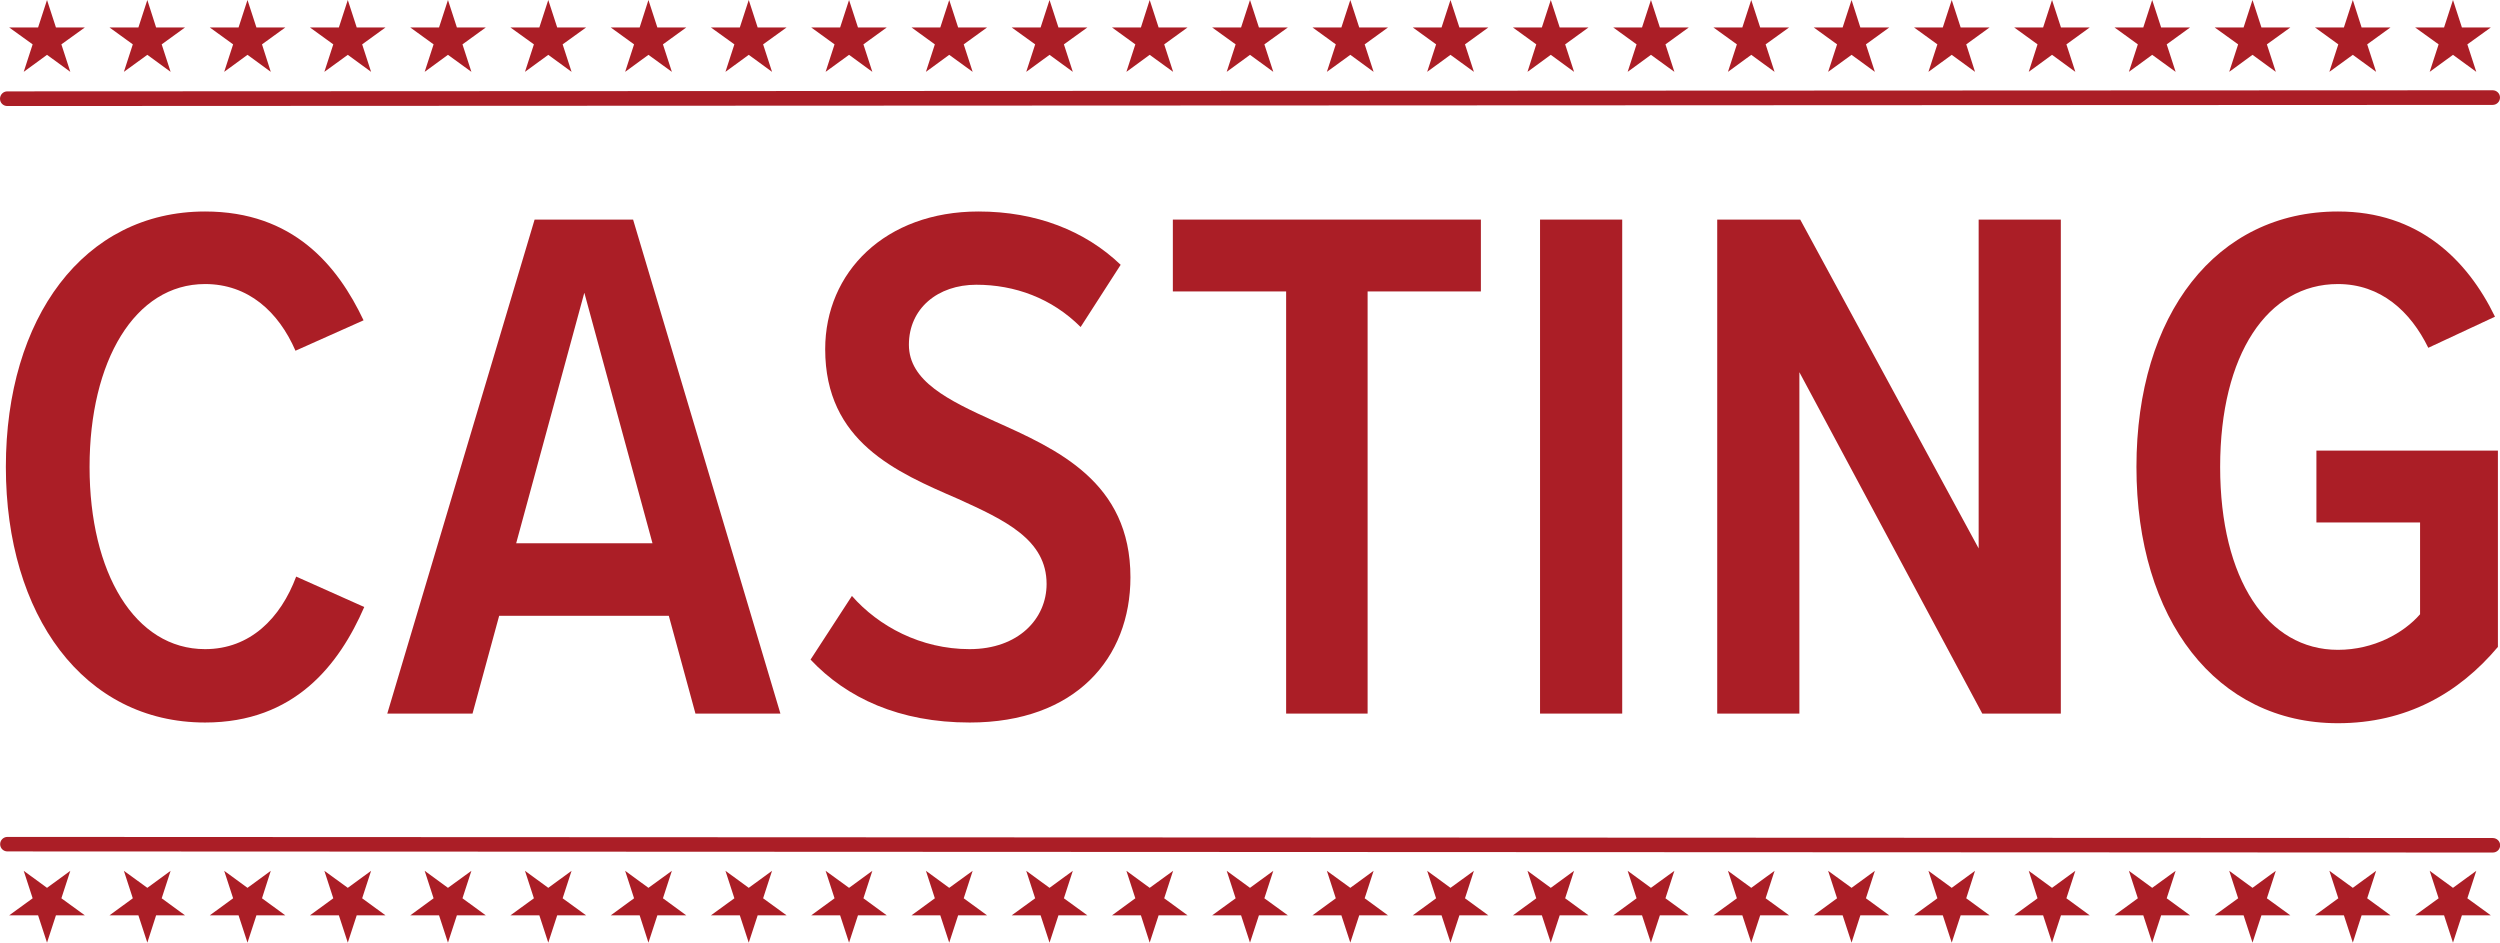 <?xml version="1.0" encoding="UTF-8"?>
<svg xmlns="http://www.w3.org/2000/svg" id="Ebene_2" data-name="Ebene 2" viewBox="0 0 179.2 67.57">
  <defs>
    <style>
      .cls-1 {
        fill: #ab1e26;
        stroke-width: 0px;
      }
    </style>
  </defs>
  <g id="Layer_1" data-name="Layer 1">
    <path class="cls-1" d="M.52,7.6c-.29,0-.52-.23-.52-.52s.23-.53.52-.53l178.15-.08c.29,0,.53.23.53.52s-.23.53-.53.53L.52,7.6Z"></path>
    <g>
      <polygon class="cls-1" points="3.37 0 4.01 1.97 6.08 1.97 4.4 3.18 5.04 5.15 3.37 3.93 1.7 5.15 2.34 3.18 .66 1.97 2.73 1.97 3.37 0"></polygon>
      <polygon class="cls-1" points="10.56 0 11.19 1.97 13.26 1.97 11.59 3.18 12.23 5.15 10.56 3.93 8.88 5.15 9.52 3.18 7.85 1.97 9.92 1.97 10.56 0"></polygon>
      <polygon class="cls-1" points="17.74 0 18.38 1.97 20.45 1.97 18.78 3.18 19.41 5.15 17.74 3.93 16.07 5.15 16.71 3.18 15.04 1.97 17.1 1.97 17.74 0"></polygon>
      <polygon class="cls-1" points="24.93 0 25.57 1.97 27.63 1.97 25.96 3.18 26.6 5.15 24.93 3.93 23.25 5.15 23.89 3.18 22.22 1.97 24.29 1.97 24.93 0"></polygon>
      <polygon class="cls-1" points="32.11 0 32.75 1.97 34.82 1.97 33.15 3.18 33.79 5.15 32.11 3.93 30.44 5.15 31.08 3.18 29.41 1.97 31.47 1.97 32.11 0"></polygon>
      <polygon class="cls-1" points="39.3 0 39.94 1.97 42.01 1.97 40.33 3.18 40.97 5.15 39.3 3.93 37.63 5.15 38.27 3.18 36.59 1.97 38.66 1.97 39.3 0"></polygon>
      <polygon class="cls-1" points="46.48 0 47.12 1.97 49.19 1.97 47.52 3.18 48.16 5.15 46.48 3.93 44.81 5.15 45.45 3.18 43.78 1.97 45.85 1.97 46.48 0"></polygon>
      <polygon class="cls-1" points="53.67 0 54.31 1.97 56.38 1.97 54.7 3.18 55.34 5.15 53.67 3.93 52 5.15 52.64 3.18 50.96 1.97 53.03 1.97 53.67 0"></polygon>
      <polygon class="cls-1" points="60.86 0 61.5 1.97 63.56 1.97 61.89 3.18 62.53 5.15 60.86 3.93 59.18 5.15 59.82 3.18 58.15 1.97 60.22 1.97 60.86 0"></polygon>
      <polygon class="cls-1" points="68.04 0 68.68 1.97 70.75 1.97 69.08 3.18 69.72 5.15 68.04 3.93 66.37 5.15 67.01 3.18 65.34 1.97 67.4 1.97 68.04 0"></polygon>
      <polygon class="cls-1" points="75.23 0 75.87 1.97 77.94 1.97 76.26 3.18 76.9 5.15 75.23 3.93 73.56 5.15 74.2 3.18 72.52 1.97 74.59 1.97 75.23 0"></polygon>
      <polygon class="cls-1" points="82.41 0 83.05 1.97 85.12 1.97 83.45 3.18 84.09 5.15 82.41 3.93 80.74 5.15 81.38 3.18 79.71 1.97 81.78 1.97 82.41 0"></polygon>
      <polygon class="cls-1" points="89.6 0 90.24 1.97 92.31 1.97 90.63 3.18 91.27 5.15 89.6 3.93 87.93 5.15 88.57 3.18 86.89 1.97 88.96 1.97 89.6 0"></polygon>
      <polygon class="cls-1" points="96.79 0 97.43 1.97 99.49 1.97 97.82 3.18 98.46 5.15 96.79 3.93 95.11 5.15 95.75 3.18 94.08 1.97 96.15 1.97 96.79 0"></polygon>
      <polygon class="cls-1" points="103.97 0 104.61 1.97 106.68 1.97 105.01 3.18 105.65 5.15 103.97 3.93 102.3 5.15 102.94 3.18 101.27 1.97 103.33 1.97 103.97 0"></polygon>
      <polygon class="cls-1" points="111.16 0 111.8 1.97 113.86 1.97 112.19 3.18 112.83 5.15 111.16 3.93 109.49 5.15 110.12 3.18 108.45 1.97 110.52 1.97 111.16 0"></polygon>
      <polygon class="cls-1" points="118.34 0 118.98 1.97 121.05 1.97 119.38 3.18 120.02 5.15 118.34 3.93 116.67 5.15 117.31 3.18 115.64 1.97 117.7 1.97 118.34 0"></polygon>
      <polygon class="cls-1" points="125.53 0 126.17 1.97 128.24 1.97 126.56 3.18 127.2 5.15 125.53 3.93 123.86 5.15 124.5 3.18 122.82 1.97 124.89 1.97 125.53 0"></polygon>
      <polygon class="cls-1" points="132.72 0 133.35 1.97 135.42 1.97 133.75 3.18 134.39 5.15 132.72 3.93 131.04 5.15 131.68 3.18 130.01 1.97 132.08 1.97 132.72 0"></polygon>
      <polygon class="cls-1" points="139.9 0 140.54 1.97 142.61 1.97 140.94 3.18 141.57 5.15 139.9 3.93 138.23 5.15 138.87 3.18 137.2 1.97 139.26 1.97 139.9 0"></polygon>
      <polygon class="cls-1" points="147.09 0 147.73 1.97 149.79 1.97 148.12 3.18 148.76 5.15 147.09 3.93 145.42 5.15 146.05 3.18 144.38 1.97 146.45 1.97 147.09 0"></polygon>
      <polygon class="cls-1" points="154.27 0 154.91 1.97 156.98 1.97 155.31 3.18 155.95 5.15 154.27 3.93 152.6 5.15 153.24 3.18 151.57 1.97 153.63 1.97 154.27 0"></polygon>
      <polygon class="cls-1" points="161.46 0 162.1 1.97 164.17 1.97 162.49 3.18 163.13 5.15 161.46 3.93 159.79 5.15 160.43 3.18 158.75 1.97 160.82 1.97 161.46 0"></polygon>
      <polygon class="cls-1" points="168.65 0 169.28 1.97 171.35 1.97 169.68 3.18 170.32 5.15 168.65 3.93 166.97 5.15 167.61 3.18 165.94 1.97 168.01 1.97 168.65 0"></polygon>
      <polygon class="cls-1" points="175.83 0 176.47 1.97 178.54 1.97 176.86 3.18 177.5 5.15 175.83 3.93 174.16 5.15 174.8 3.18 173.12 1.97 175.19 1.97 175.83 0"></polygon>
    </g>
    <path class="cls-1" d="M178.68,61.11h0l-178.15-.08c-.29,0-.52-.23-.52-.52s.24-.52.52-.52h0l178.15.08c.29,0,.53.23.53.52s-.23.52-.53.52Z"></path>
    <g>
      <polygon class="cls-1" points="3.37 67.57 4.01 65.61 6.08 65.61 4.4 64.39 5.04 62.42 3.37 63.64 1.7 62.42 2.34 64.39 .66 65.61 2.73 65.61 3.37 67.57"></polygon>
      <polygon class="cls-1" points="10.56 67.57 11.19 65.61 13.26 65.61 11.59 64.39 12.23 62.42 10.56 63.64 8.88 62.42 9.52 64.39 7.85 65.61 9.92 65.61 10.56 67.57"></polygon>
      <polygon class="cls-1" points="17.74 67.57 18.38 65.61 20.45 65.61 18.78 64.39 19.41 62.42 17.74 63.64 16.07 62.42 16.71 64.39 15.04 65.61 17.1 65.61 17.74 67.57"></polygon>
      <polygon class="cls-1" points="24.93 67.57 25.57 65.61 27.63 65.61 25.96 64.39 26.6 62.42 24.93 63.64 23.25 62.42 23.89 64.39 22.22 65.61 24.29 65.61 24.93 67.57"></polygon>
      <polygon class="cls-1" points="32.11 67.57 32.75 65.61 34.82 65.61 33.15 64.39 33.79 62.42 32.11 63.64 30.44 62.42 31.08 64.39 29.41 65.61 31.47 65.61 32.11 67.57"></polygon>
      <polygon class="cls-1" points="39.3 67.57 39.94 65.61 42.01 65.61 40.33 64.39 40.97 62.42 39.3 63.64 37.63 62.42 38.27 64.39 36.59 65.61 38.66 65.61 39.3 67.57"></polygon>
      <polygon class="cls-1" points="46.48 67.57 47.12 65.61 49.19 65.61 47.52 64.39 48.16 62.42 46.48 63.64 44.81 62.42 45.45 64.39 43.78 65.61 45.85 65.61 46.48 67.57"></polygon>
      <polygon class="cls-1" points="53.67 67.57 54.31 65.61 56.38 65.61 54.7 64.39 55.34 62.42 53.67 63.64 52 62.42 52.64 64.39 50.96 65.61 53.03 65.61 53.67 67.57"></polygon>
      <polygon class="cls-1" points="60.86 67.57 61.5 65.61 63.56 65.61 61.89 64.39 62.53 62.42 60.86 63.64 59.18 62.42 59.82 64.39 58.15 65.61 60.22 65.61 60.86 67.57"></polygon>
      <polygon class="cls-1" points="68.04 67.57 68.68 65.61 70.75 65.61 69.08 64.39 69.72 62.42 68.04 63.64 66.37 62.42 67.01 64.39 65.34 65.61 67.4 65.61 68.04 67.57"></polygon>
      <polygon class="cls-1" points="75.23 67.57 75.87 65.61 77.94 65.61 76.26 64.39 76.9 62.42 75.23 63.64 73.56 62.42 74.2 64.39 72.52 65.61 74.59 65.61 75.23 67.57"></polygon>
      <polygon class="cls-1" points="82.41 67.57 83.05 65.61 85.12 65.61 83.45 64.39 84.09 62.42 82.41 63.64 80.74 62.42 81.38 64.39 79.71 65.61 81.78 65.61 82.41 67.57"></polygon>
      <polygon class="cls-1" points="89.6 67.57 90.24 65.61 92.31 65.61 90.63 64.39 91.27 62.42 89.6 63.64 87.93 62.42 88.57 64.39 86.89 65.61 88.96 65.61 89.6 67.57"></polygon>
      <polygon class="cls-1" points="96.79 67.57 97.43 65.61 99.49 65.61 97.82 64.39 98.46 62.42 96.79 63.64 95.11 62.42 95.75 64.39 94.08 65.61 96.15 65.61 96.79 67.57"></polygon>
      <polygon class="cls-1" points="103.97 67.57 104.61 65.61 106.68 65.61 105.01 64.39 105.65 62.42 103.97 63.64 102.3 62.42 102.94 64.39 101.27 65.61 103.33 65.61 103.97 67.57"></polygon>
      <polygon class="cls-1" points="111.16 67.57 111.8 65.61 113.86 65.61 112.19 64.39 112.83 62.42 111.16 63.64 109.49 62.42 110.12 64.39 108.45 65.61 110.52 65.61 111.16 67.57"></polygon>
      <polygon class="cls-1" points="118.34 67.57 118.98 65.61 121.05 65.61 119.38 64.39 120.02 62.42 118.34 63.64 116.67 62.42 117.31 64.39 115.64 65.61 117.7 65.61 118.34 67.57"></polygon>
      <polygon class="cls-1" points="125.53 67.57 126.17 65.61 128.24 65.61 126.56 64.39 127.2 62.42 125.53 63.64 123.86 62.42 124.5 64.39 122.82 65.61 124.89 65.61 125.53 67.57"></polygon>
      <polygon class="cls-1" points="132.72 67.57 133.35 65.61 135.42 65.61 133.75 64.39 134.39 62.42 132.72 63.64 131.04 62.42 131.68 64.39 130.01 65.61 132.08 65.61 132.72 67.57"></polygon>
      <polygon class="cls-1" points="139.9 67.57 140.54 65.61 142.61 65.61 140.94 64.39 141.57 62.42 139.9 63.64 138.23 62.42 138.87 64.39 137.2 65.61 139.26 65.61 139.9 67.57"></polygon>
      <polygon class="cls-1" points="147.09 67.57 147.73 65.61 149.79 65.61 148.12 64.39 148.76 62.42 147.09 63.64 145.42 62.42 146.05 64.39 144.38 65.61 146.45 65.61 147.09 67.57"></polygon>
      <polygon class="cls-1" points="154.27 67.57 154.91 65.61 156.98 65.61 155.31 64.39 155.95 62.42 154.27 63.64 152.6 62.42 153.24 64.39 151.57 65.61 153.63 65.61 154.27 67.57"></polygon>
      <polygon class="cls-1" points="161.46 67.57 162.1 65.61 164.17 65.61 162.49 64.39 163.13 62.42 161.46 63.64 159.79 62.42 160.43 64.39 158.75 65.61 160.82 65.61 161.46 67.57"></polygon>
      <polygon class="cls-1" points="168.65 67.57 169.28 65.61 171.35 65.61 169.68 64.39 170.32 62.42 168.65 63.64 166.97 62.42 167.61 64.39 165.94 65.61 168.01 65.61 168.65 67.57"></polygon>
      <polygon class="cls-1" points="175.83 67.57 176.47 65.61 178.54 65.61 176.86 64.39 177.5 62.42 175.83 63.64 174.16 62.42 174.8 64.39 173.12 65.61 175.19 65.61 175.83 67.57"></polygon>
    </g>
    <g>
      <path class="cls-1" d="M.42,33.47C.42,22.8,5.99,15.16,14.7,15.16c6.32,0,9.5,3.87,11.36,7.8l-4.88,2.18c-1.22-2.81-3.4-4.78-6.48-4.78-5.04,0-8.28,5.52-8.28,13.11s3.24,13.06,8.28,13.06c3.24,0,5.42-2.23,6.53-5.2l4.88,2.18c-1.8,4.14-4.99,8.28-11.41,8.28C5.99,51.79.42,44.09.42,33.47Z"></path>
      <path class="cls-1" d="M49.85,51.15l-1.91-7.01h-12.16l-1.91,7.01h-6.11l10.56-35.41h7.06l10.56,35.41h-6.11ZM41.88,21l-4.88,17.94h9.77l-4.88-17.94Z"></path>
      <path class="cls-1" d="M61.06,42.71c1.91,2.18,4.94,3.82,8.44,3.82s5.52-2.18,5.52-4.67c0-3.18-2.97-4.57-6.37-6.11-4.41-1.91-9.5-4.09-9.5-10.72,0-5.52,4.3-9.87,10.99-9.87,4.14,0,7.64,1.38,10.19,3.82l-2.87,4.46c-2.07-2.07-4.72-3.03-7.48-3.03s-4.83,1.7-4.83,4.3,2.81,3.98,6.11,5.47c4.51,2.02,9.77,4.35,9.77,11.2,0,5.79-3.93,10.41-11.52,10.41-5.04,0-8.81-1.75-11.41-4.51l2.97-4.57Z"></path>
      <path class="cls-1" d="M92.19,51.15v-30.26h-8.12v-5.15h22.08v5.15h-8.12v30.26h-5.84Z"></path>
      <path class="cls-1" d="M110.39,51.15V15.74h5.89v35.41h-5.89Z"></path>
      <path class="cls-1" d="M142.09,51.15l-13.11-24.47v24.47h-5.89V15.74h5.95l12.79,23.57V15.74h5.89v35.41h-5.63Z"></path>
      <path class="cls-1" d="M167.59,15.16c5.73,0,9.24,3.4,11.25,7.54l-4.78,2.23c-1.27-2.6-3.4-4.57-6.48-4.57-5.04,0-8.44,5.04-8.44,13.11s3.4,13.11,8.44,13.11c2.6,0,4.73-1.22,5.89-2.55v-6.58h-7.43v-5.15h13.01v14.07c-2.81,3.34-6.58,5.47-11.47,5.47-8.71,0-14.44-7.43-14.44-18.37s5.73-18.31,14.44-18.31Z"></path>
    </g>
  </g>
</svg>

